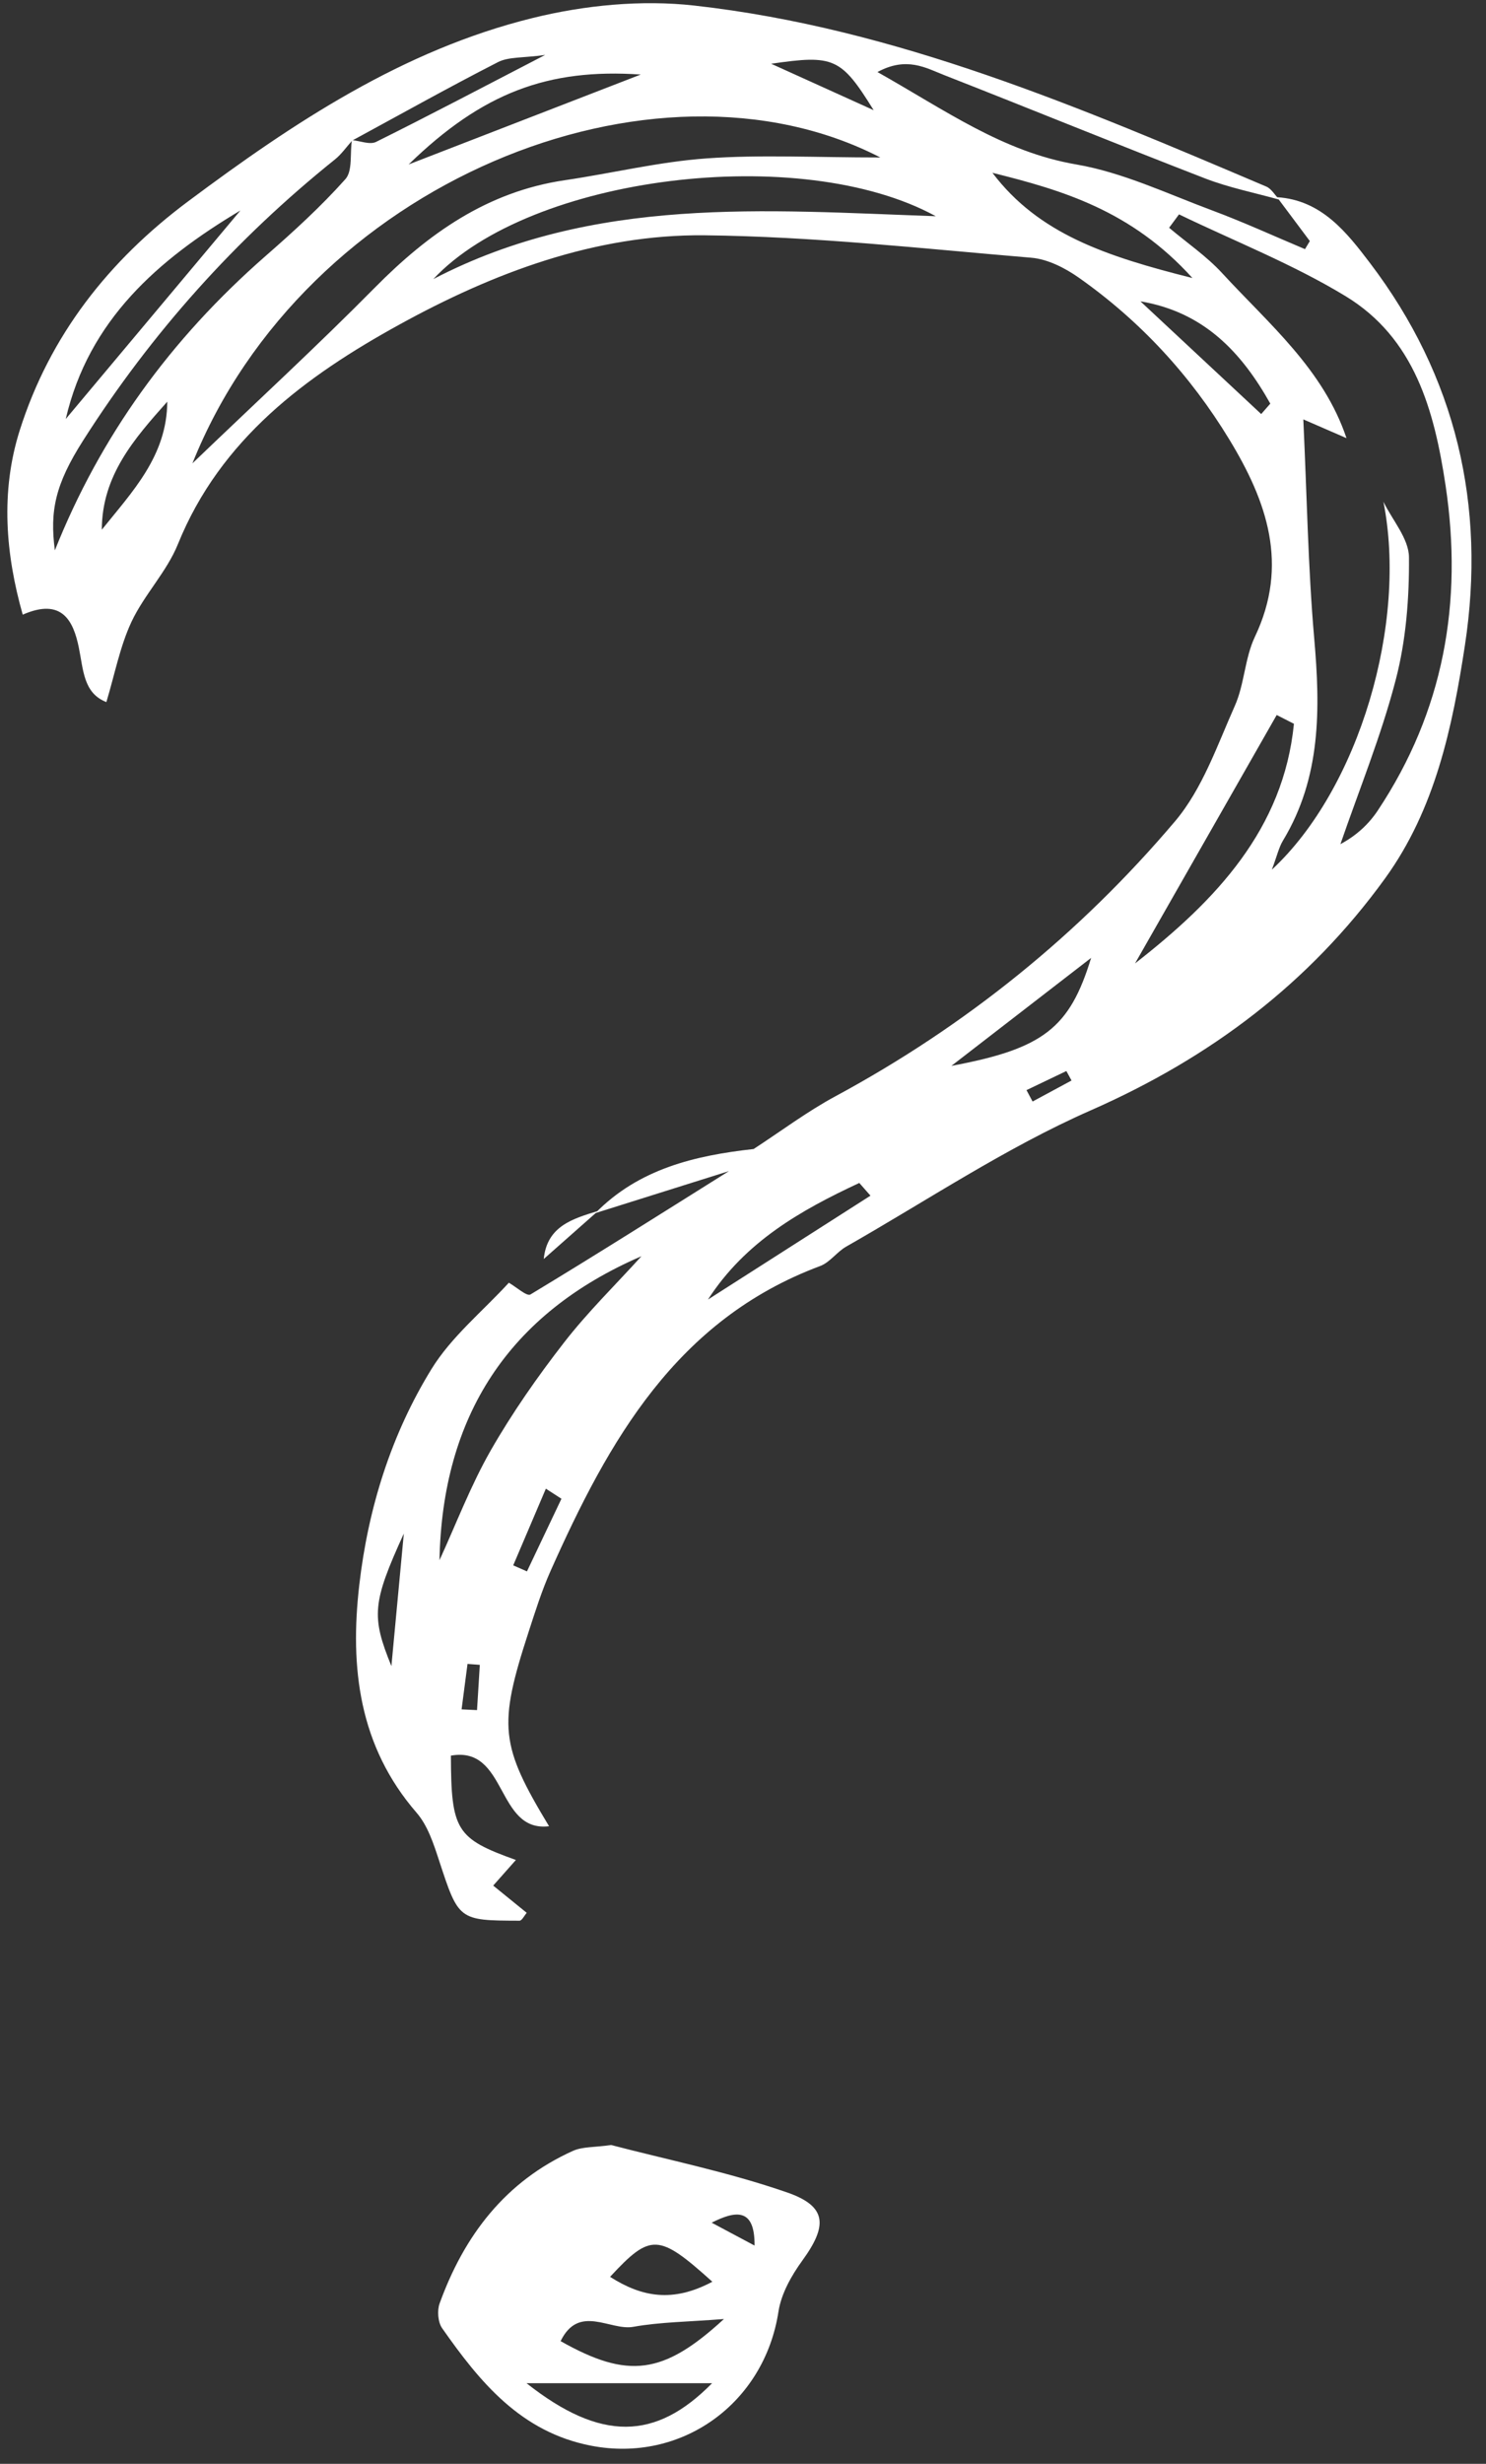 <?xml version="1.0" encoding="UTF-8" standalone="no"?><svg xmlns="http://www.w3.org/2000/svg" xmlns:xlink="http://www.w3.org/1999/xlink" fill="#ffffff" height="310.3" preserveAspectRatio="xMidYMid meet" version="1" viewBox="106.8 45.6 187.3 310.3" width="187.3" zoomAndPan="magnify"><rect x="106.8" y="45.6" width="187.3" height="310.3" fill="#333333" stroke="none"/><g id="change1_1"><path d="M 281.434 109.09 C 279.691 106.215 277.949 103.34 276.211 100.465 C 277.949 103.34 279.691 106.215 281.434 109.09 Z M 175.336 204.16 C 177.617 202.145 179.898 200.129 182.184 198.109 C 178.977 199.086 175.746 200.027 175.336 204.16 Z M 201.789 190.309 C 194.383 191.129 187.32 192.805 181.836 198.383 C 187.449 196.621 193.062 194.855 198.68 193.09 C 199.715 192.164 200.754 191.234 201.789 190.309 Z M 196.5 325.527 C 198.117 326.391 199.73 327.254 201.906 328.41 C 201.949 323.59 199.488 324.02 196.5 325.527 Z M 196.586 332.965 C 189.809 326.867 188.812 326.832 183.695 332.348 C 187.715 334.906 191.598 335.617 196.586 332.965 Z M 196.551 345.746 C 189.07 345.746 181.27 345.746 173.168 345.746 C 182.543 353.141 189.453 352.961 196.551 345.746 Z M 198.047 337.66 C 193.578 338.016 190.043 338.031 186.613 338.645 C 183.707 339.164 179.766 335.727 177.461 340.445 C 185.961 345.242 190.398 344.691 198.047 337.66 Z M 183.828 315.746 C 190.789 317.57 198.574 319.141 206.012 321.719 C 211.066 323.469 211.117 325.91 207.934 330.289 C 206.559 332.184 205.27 334.461 204.922 336.715 C 203.145 348.297 192.711 355.816 181.312 353.617 C 172.449 351.906 167.293 345.613 162.527 338.816 C 161.996 338.059 161.883 336.605 162.207 335.707 C 165.305 327.141 170.508 320.312 179.016 316.484 C 180.211 315.945 181.691 316.051 183.828 315.746 Z M 241.859 181.68 C 241.641 181.281 241.426 180.887 241.207 180.488 C 239.531 181.289 237.855 182.09 236.184 182.891 C 236.438 183.367 236.691 183.848 236.949 184.328 C 238.586 183.445 240.223 182.562 241.859 181.68 Z M 164.98 260.879 C 165.629 260.91 166.277 260.941 166.926 260.973 C 167.043 259.074 167.16 257.172 167.277 255.273 C 166.762 255.234 166.242 255.195 165.727 255.156 C 165.48 257.062 165.23 258.973 164.98 260.879 Z M 177.566 234.355 C 176.91 233.934 176.254 233.508 175.602 233.086 C 174.23 236.305 172.859 239.523 171.488 242.742 C 172.066 242.996 172.641 243.25 173.219 243.504 C 174.668 240.453 176.117 237.406 177.566 234.355 Z M 204 53.629 C 208.977 55.879 212.945 57.676 216.918 59.477 C 212.812 52.863 211.902 52.477 204 53.629 Z M 157.699 238.738 C 153.715 247.469 153.59 249.172 156.133 255.43 C 156.703 249.355 157.203 244.047 157.699 238.738 Z M 127.883 96.188 C 123.754 100.82 119.645 105.465 119.633 112.312 C 123.473 107.523 127.848 103.023 127.883 96.188 Z M 265.766 97.746 C 266.148 97.309 266.531 96.871 266.914 96.434 C 263.309 90.016 258.578 84.895 250.543 83.551 C 255.617 88.281 260.691 93.016 265.766 97.746 Z M 216.516 196.184 C 216.047 195.648 215.578 195.113 215.109 194.582 C 207.742 198.012 200.742 201.969 196.035 209.266 C 202.859 204.902 209.688 200.543 216.516 196.184 Z M 226.719 179.836 C 238.34 177.676 241.637 175.043 244.328 166.238 C 238.035 171.098 232.379 175.465 226.719 179.836 Z M 187.562 54.988 C 175.863 54.191 167.613 57.277 158.305 66.312 C 168.688 62.297 177.949 58.711 187.562 54.988 Z M 257.098 80.617 C 249.41 72.121 240.746 69.562 231.887 67.363 C 237.73 75.074 246.215 77.879 257.098 80.617 Z M 137.105 72.105 C 126.703 78.309 117.984 85.914 115.086 98.371 C 122.426 89.617 129.766 80.863 137.105 72.105 Z M 269.891 136.754 C 269.164 136.387 268.441 136.016 267.719 135.648 C 261.77 146.078 255.816 156.508 249.863 166.934 C 260.078 158.98 268.574 150.02 269.891 136.754 Z M 162.195 242.094 C 164.316 237.473 166.133 232.676 168.645 228.281 C 171.363 223.539 174.527 219.012 177.887 214.688 C 180.867 210.848 184.375 207.422 187.652 203.809 C 170.84 211.062 162.547 224.031 162.195 242.094 Z M 161.422 80.746 C 181.664 70.211 203.281 72.078 224.75 72.832 C 207.73 63.512 173.629 67.703 161.422 80.746 Z M 131.055 103.953 C 139.254 96.09 146.82 89.137 154.035 81.836 C 160.781 75.012 168.227 69.738 177.965 68.301 C 183.945 67.422 189.871 65.973 195.875 65.547 C 202.688 65.062 209.559 65.434 217.762 65.434 C 189.223 50.723 145.199 68.598 131.055 103.953 Z M 276.516 100.781 C 275.098 100.164 273.68 99.547 271.074 98.418 C 271.531 108.16 271.672 117.094 272.445 125.969 C 273.223 134.863 273.328 143.496 268.508 151.469 C 267.992 152.324 267.773 153.355 267.109 155.129 C 278.141 144.883 284.219 124.062 281.168 108.785 C 282.305 111.117 284.371 113.438 284.391 115.777 C 284.434 120.922 284.02 126.227 282.73 131.188 C 280.906 138.227 278.125 145.02 275.75 151.914 C 277.797 150.816 279.336 149.371 280.473 147.656 C 288.766 135.168 291.215 121.48 289.004 106.738 C 287.574 97.227 285.082 88.164 276.379 82.887 C 269.746 78.863 262.422 75.984 255.406 72.598 C 254.988 73.16 254.574 73.723 254.16 74.285 C 256.398 76.176 258.867 77.855 260.836 79.992 C 266.734 86.398 273.605 92.105 276.516 100.781 Z M 151.16 63.246 C 152.184 63.344 153.418 63.859 154.199 63.473 C 160.965 60.113 167.648 56.59 175.512 52.52 C 172.688 52.914 170.91 52.738 169.57 53.422 C 163.379 56.586 157.305 59.988 151.188 63.305 C 150.473 64.102 149.848 65.012 149.023 65.676 C 136.488 75.723 125.906 87.527 117.285 101.066 C 113.762 106.594 113.062 109.93 113.715 114.91 C 119.453 100.543 128.238 88.367 140.262 77.852 C 143.77 74.785 147.242 71.629 150.336 68.16 C 151.273 67.109 150.887 64.879 151.16 63.246 Z M 201.789 190.309 C 205.219 188.078 208.512 185.602 212.098 183.668 C 228.551 174.793 242.879 163.227 254.914 149.023 C 258.355 144.957 260.223 139.48 262.445 134.488 C 263.66 131.758 263.691 128.484 264.973 125.793 C 269.285 116.73 266.5 108.766 261.754 100.961 C 256.832 92.863 250.527 86.027 242.793 80.582 C 241.047 79.352 238.859 78.234 236.789 78.059 C 223.078 76.906 209.355 75.383 195.621 75.234 C 181.855 75.086 168.965 79.969 157.102 86.5 C 145.379 92.953 134.59 100.879 129.223 114.137 C 127.812 117.621 124.965 120.508 123.359 123.941 C 121.914 127.043 121.266 130.516 120.207 134.02 C 117.301 132.891 117.316 129.965 116.727 127.113 C 116.051 123.848 114.645 120.828 109.664 123.012 C 107.527 115.48 106.816 107.562 109.301 99.754 C 113.09 87.848 120.48 78.441 130.492 70.973 C 143.809 61.035 157.621 51.883 173.941 47.867 C 180.488 46.254 187.648 45.551 194.316 46.301 C 219.77 49.152 243.09 59.203 266.398 69.094 C 267.059 69.371 267.5 70.18 268.047 70.746 C 264.922 69.871 261.699 69.234 258.68 68.066 C 247.691 63.816 236.781 59.355 225.812 55.059 C 223.488 54.148 221.078 52.684 217.398 54.672 C 226.023 59.531 233.207 64.727 242.48 66.316 C 248.328 67.32 253.91 69.988 259.547 72.086 C 263.516 73.562 267.379 75.336 271.285 76.977 C 271.488 76.637 271.691 76.297 271.895 75.961 C 270.52 74.117 269.141 72.277 267.762 70.438 C 273.379 70.781 276.574 74.906 279.496 78.75 C 290.336 93.012 294.129 109.262 291.441 126.883 C 289.863 137.219 287.684 147.527 281.371 156.238 C 271.797 169.453 259.344 178.816 244.301 185.43 C 233.574 190.145 223.691 196.773 213.461 202.598 C 212.281 203.27 211.402 204.586 210.18 205.043 C 192.031 211.809 183.508 227.066 176.215 243.398 C 175.098 245.895 174.27 248.531 173.422 251.141 C 169.57 262.977 169.832 265.383 176.004 275.598 C 169.297 276.414 170.789 265.426 163.633 266.707 C 163.664 276.145 164.297 277.145 171.824 279.848 C 170.977 280.809 170.172 281.715 168.965 283.074 C 170.406 284.242 171.797 285.371 173.191 286.504 C 172.879 286.863 172.578 287.5 172.281 287.496 C 164.559 287.477 164.613 287.445 162.105 279.801 C 161.43 277.738 160.688 275.488 159.312 273.902 C 152.031 265.508 150.883 255.602 152.086 245.203 C 153.203 235.547 156.094 226.281 161.188 218.016 C 163.699 213.938 167.645 210.742 170.938 207.148 C 171.863 207.68 173.207 208.898 173.652 208.633 C 182.059 203.559 190.355 198.305 198.68 193.09 C 199.715 192.164 200.754 191.234 201.789 190.309" fill="inherit"/></g></svg>